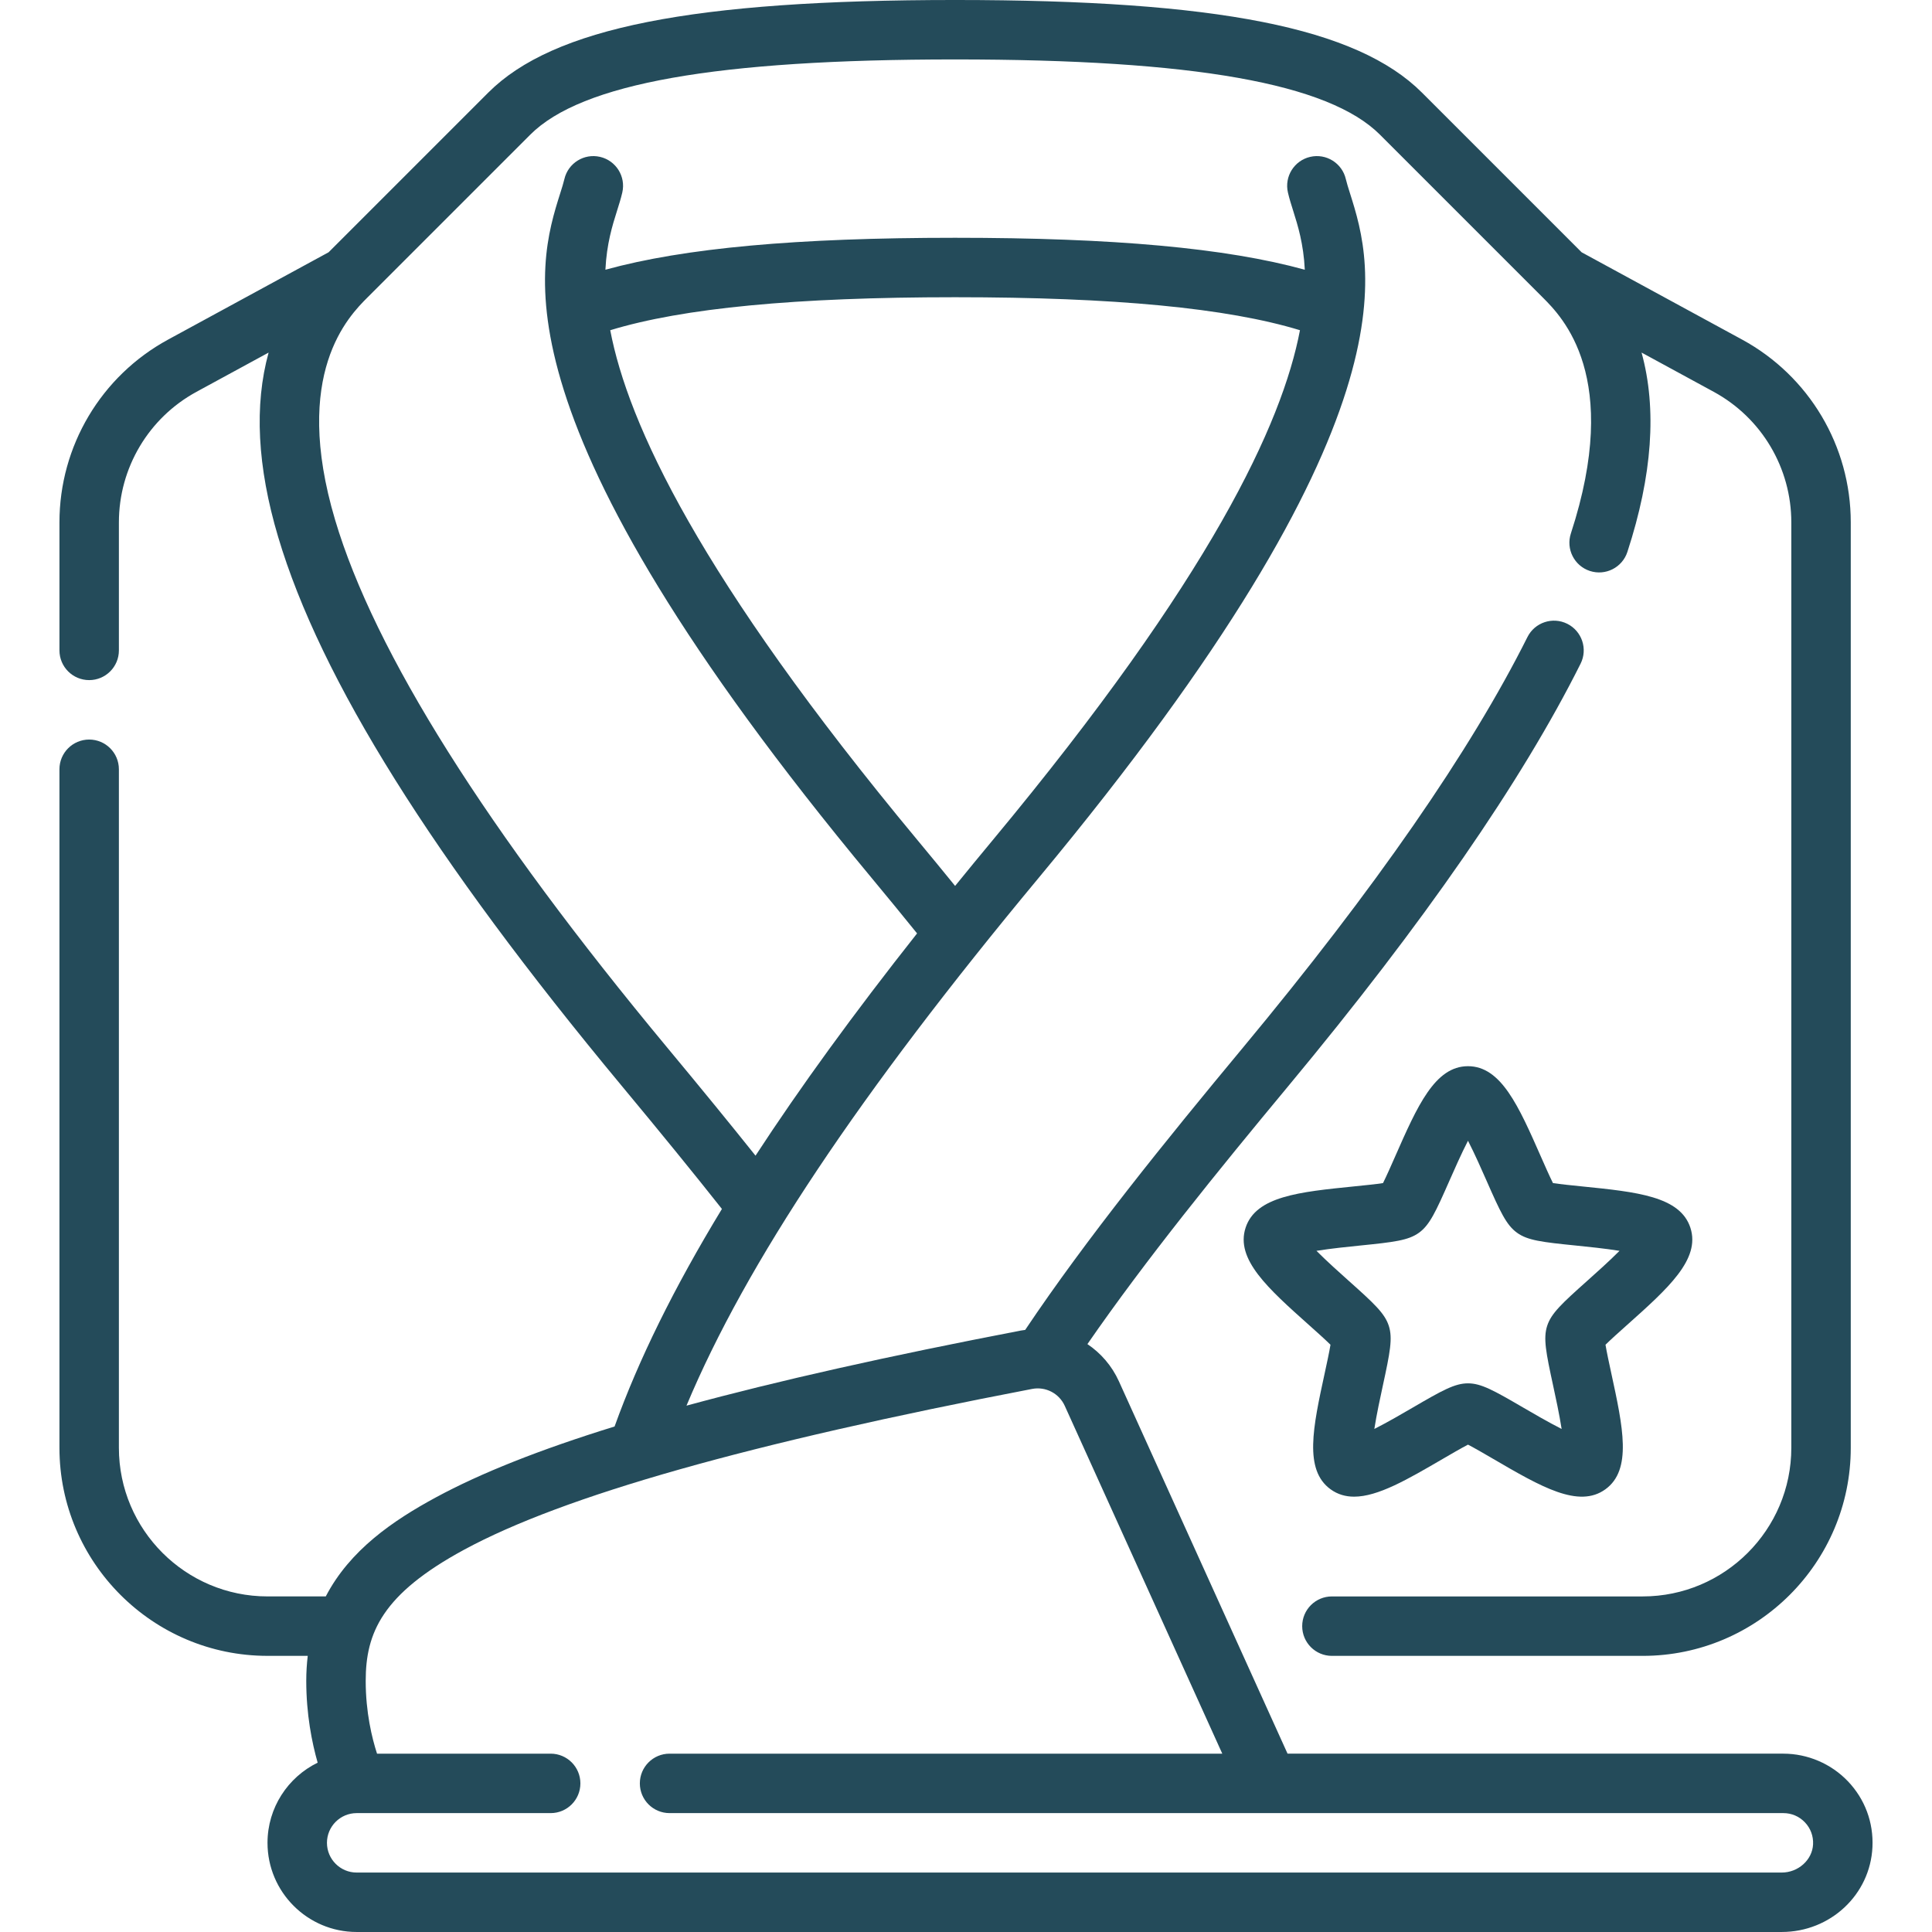 <svg enable-background="new 0 0 487.5 487.5" viewBox="0 0 487.5 487.5" xmlns="http://www.w3.org/2000/svg"><g><path fill="#244b5a" d="m466.282 449.471c-4.227-4.43-10.161-6.971-16.282-6.971h-125.114l-42.549-93.948c-1.781-3.932-4.573-7.125-7.95-9.395 14.569-21.099 32.89-43.689 50.741-65.173 34.062-40.994 58.859-76.832 73.699-106.518 1.853-3.705.351-8.209-3.354-10.062-3.703-1.852-8.21-.35-10.062 3.355-14.327 28.658-38.491 63.527-71.82 103.639-19.461 23.42-39.494 48.175-54.908 71.178-.362.052-.723.091-1.085.161-33.445 6.421-61.347 12.677-84.38 18.952 15.081-35.998 43.633-78.739 88.822-133.125 96.485-116.121 84.413-154.376 78.611-172.76-.447-1.417-.834-2.642-1.059-3.608-.935-4.035-4.964-6.548-9-5.612-4.035.936-6.548 4.965-5.611 9 .355 1.536.846 3.089 1.365 4.734 1.11 3.517 2.574 8.175 2.892 14.743-19.855-5.48-48.317-8.061-88.238-8.061-39.929 0-68.384 2.581-88.239 8.062.318-6.569 1.783-11.227 2.893-14.744.519-1.645 1.009-3.197 1.366-4.733.936-4.035-1.576-8.065-5.611-9.001-4.038-.935-8.065 1.577-9.001 5.611-.224.967-.61 2.191-1.058 3.608-5.802 18.384-17.876 56.638 78.611 172.761 3.936 4.736 7.769 9.416 11.443 13.963-15.973 20.215-29.498 38.813-40.765 56.084-6.329-7.928-13.539-16.754-22.23-27.214-45.715-55.019-73.927-99.833-83.85-133.199-10.998-36.978 3.445-51.419 8.19-56.166l41.054-41.054c12.95-12.947 47.012-18.978 107.197-18.978 60.186 0 94.248 6.031 107.196 18.98l41.055 41.054c4.955 4.956 20.036 20.036 7.123 59.581-1.285 3.938.864 8.172 4.802 9.458 3.937 1.285 8.172-.864 9.458-4.801 6.307-19.317 7.487-36.134 3.578-50.308l18.208 9.905c12.077 6.57 19.58 19.192 19.58 32.941v233.516c0 20.677-16.822 37.5-37.5 37.5l-78.42.001c-4.143 0-7.5 3.358-7.5 7.5s3.358 7.5 7.5 7.5l78.42-.001c28.948 0 52.5-23.552 52.5-52.5v-233.517c0-19.248-10.504-36.919-27.412-46.118l-40.497-22.03-40.287-40.287c-16.383-16.384-51.614-23.374-117.804-23.374-66.189 0-101.42 6.99-117.803 23.374l-40.286 40.286-40.499 22.031c-16.908 9.198-27.412 26.87-27.412 46.118v32.304c0 4.142 3.358 7.5 7.5 7.5s7.5-3.358 7.5-7.5v-32.304c0-13.749 7.502-26.371 19.58-32.941l18.197-9.899c-3.655 13.243-2.866 28.787 2.404 46.507 10.652 35.818 39.009 81.125 86.69 138.509 10.155 12.221 18.263 22.183 25.29 31.071-12.116 19.935-21.034 38.064-27.085 54.891-18.942 5.862-33.825 11.783-45.131 17.912-10.746 5.825-21.645 13.245-27.743 24.967l-14.702-.002c-20.678 0-37.5-16.823-37.5-37.5v-171.211c0-4.142-3.358-7.5-7.5-7.5s-7.5 3.358-7.5 7.5v171.211c0 28.948 23.551 52.5 52.5 52.5l10.153.001c-.241 2.012-.375 4.111-.375 6.313 0 8.398 1.417 15.523 2.875 20.637-7.485 3.658-12.653 11.348-12.653 20.225 0 12.407 10.093 22.5 22.5 22.5h359.576c12.274 0 22.332-9.41 22.897-21.421.295-6.217-1.904-12.115-6.191-16.608zm-234.785-237.493c-55.165-66.392-73.03-105.148-77.517-128.652 18.316-5.597 46.89-8.326 87.02-8.326 40.124 0 68.703 2.728 87.02 8.325-4.487 23.504-22.351 62.26-77.517 128.653-3.251 3.912-6.417 7.767-9.502 11.567-3.081-3.792-6.258-7.661-9.504-11.567zm218.079 260.522h-359.576c-4.136 0-7.5-3.364-7.5-7.5s3.364-7.5 7.5-7.5h48.95c4.142 0 7.5-3.358 7.5-7.5s-3.358-7.5-7.5-7.5h-43.814c-1.275-3.936-2.859-10.41-2.859-18.362 0-12.125 4.151-21.89 24.817-33.093 25.102-13.608 71.986-26.881 143.331-40.577 3.414-.656 6.811 1.101 8.247 4.272l39.746 87.76h-139.468c-4.142 0-7.5 3.358-7.5 7.5s3.358 7.5 7.5 7.5h281.05c2.07 0 3.998.826 5.428 2.325 1.429 1.497 2.161 3.467 2.063 5.548-.185 3.93-3.736 7.127-7.915 7.127z"/><path fill="#244b5a" d="m426.539 309.808c-2.582-7.945-13.529-9.048-27.39-10.446-2.373-.239-5.394-.543-7.29-.833-.861-1.715-2.084-4.493-3.045-6.676-5.612-12.75-10.044-22.821-18.398-22.821s-12.786 10.071-18.398 22.821c-.961 2.184-2.184 4.961-3.045 6.676-1.896.29-4.917.594-7.29.833-13.86 1.397-24.808 2.501-27.39 10.446s5.627 15.273 16.019 24.55c1.78 1.589 4.044 3.61 5.408 4.959-.311 1.894-.954 4.859-1.461 7.19-2.954 13.614-5.288 24.366 1.471 29.277 1.792 1.302 3.775 1.869 5.949 1.869 6.026 0 13.506-4.361 22.35-9.518 2.062-1.202 4.683-2.73 6.388-3.611 1.705.881 4.326 2.409 6.388 3.611 12.034 7.017 21.54 12.561 28.298 7.648 6.759-4.91 4.425-15.663 1.471-29.276-.506-2.332-1.149-5.297-1.46-7.191 1.364-1.349 3.628-3.371 5.408-4.959 10.39-9.276 18.598-16.604 16.017-24.549zm-26.008 13.36c-6.448 5.756-9.106 8.218-10.13 11.369-1.023 3.151-.32 6.705 1.513 15.152.589 2.714 1.56 7.189 2.132 10.879-3.332-1.685-7.288-3.992-9.687-5.39-7.468-4.354-10.631-6.121-13.943-6.121s-6.476 1.767-13.942 6.121c-2.399 1.399-6.355 3.706-9.688 5.391.572-3.69 1.544-8.165 2.133-10.879 1.833-8.448 2.536-12.001 1.513-15.152-1.023-3.15-3.682-5.612-10.13-11.369-2.071-1.849-5.487-4.899-8.12-7.548 3.687-.596 8.243-1.055 11.006-1.334 8.601-.867 12.198-1.296 14.878-3.243 2.681-1.947 4.2-5.235 7.683-13.148 1.118-2.542 2.963-6.732 4.669-10.054 1.706 3.322 3.551 7.513 4.669 10.054 3.482 7.913 5.002 11.201 7.683 13.147 2.68 1.948 6.277 2.377 14.878 3.244 2.763.279 7.318.738 11.005 1.334-2.634 2.648-6.05 5.698-8.122 7.547z"/></g></svg>